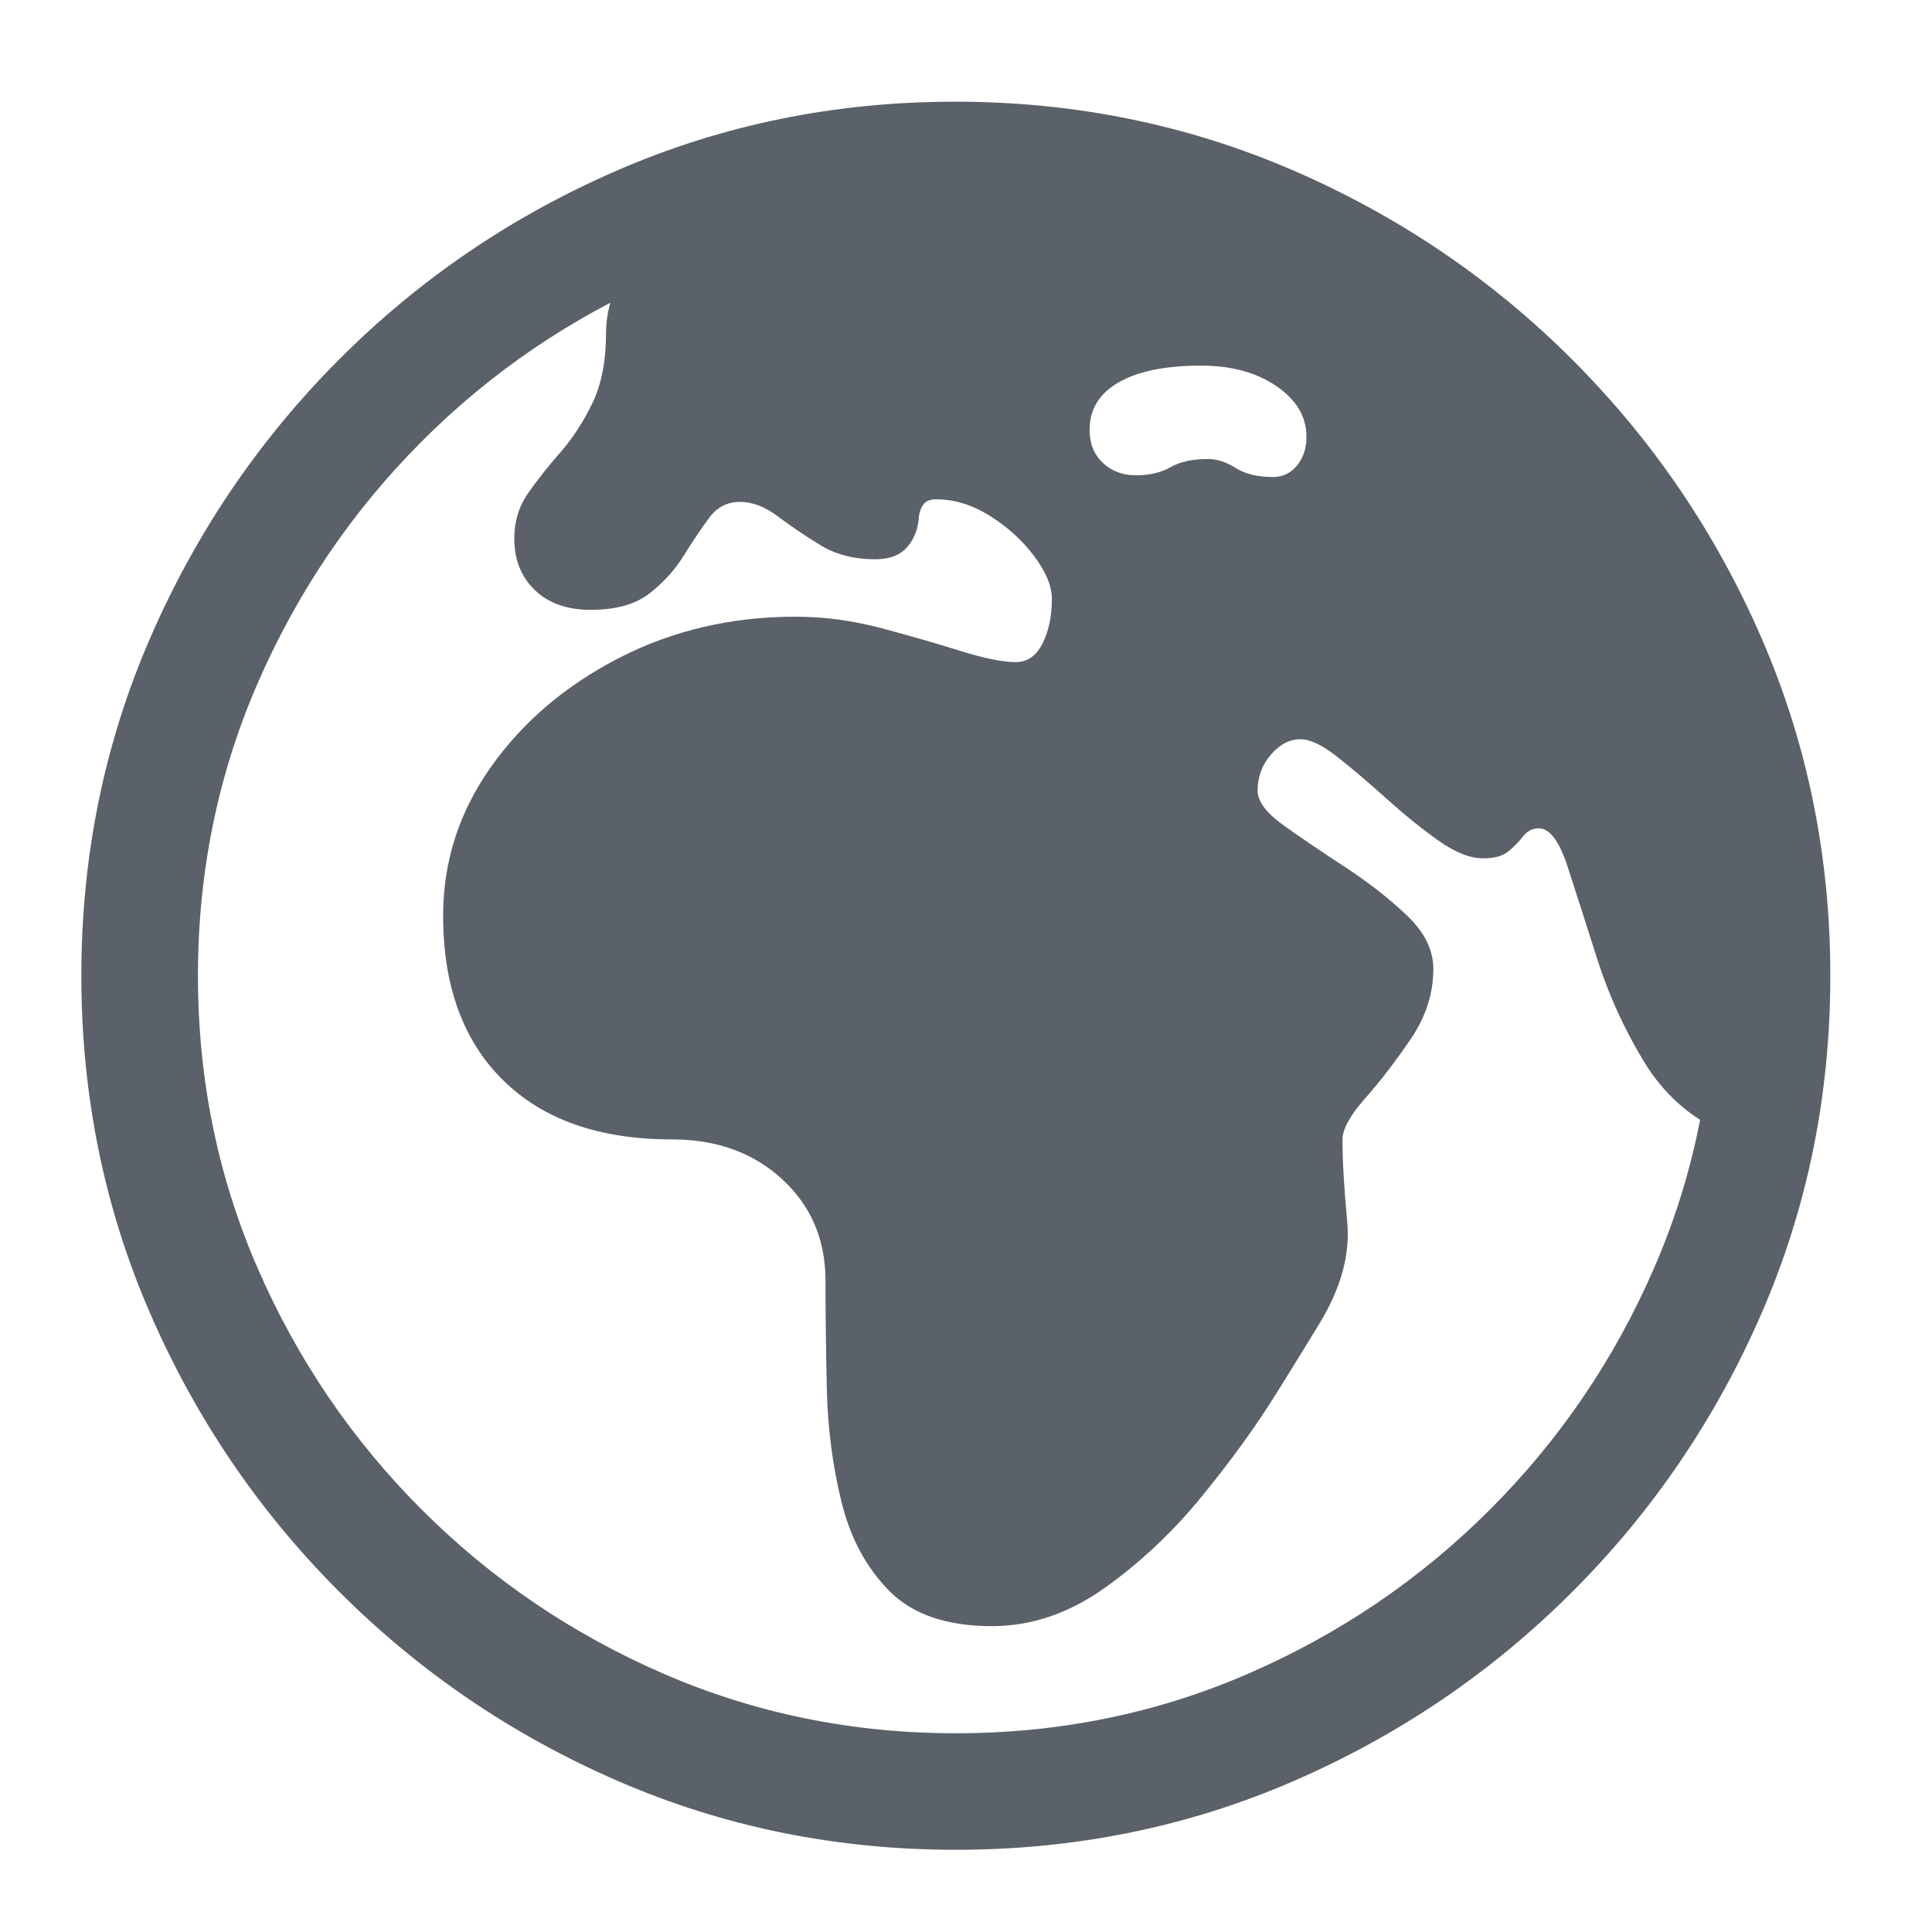 <?xml version="1.0" encoding="UTF-8"?>
<svg xmlns="http://www.w3.org/2000/svg" width="95" height="95" viewBox="0 0 95 95" fill="none">
  <g clip-path="url(#clip0_526_345)">
    <path d="M48.771 79.96C50.71 79.96 52.558 79.335 54.314 78.085C56.071 76.835 57.666 75.332 59.099 73.577C60.532 71.821 61.748 70.143 62.745 68.542C63.743 66.94 64.453 65.788 64.875 65.086C65.943 63.345 66.399 61.666 66.244 60.051C66.09 58.436 66.013 57.094 66.013 56.027C66.013 55.521 66.385 54.847 67.13 54.004C67.874 53.162 68.619 52.193 69.364 51.097C70.109 50.001 70.481 48.85 70.481 47.642C70.481 46.715 70.046 45.837 69.175 45.008C68.303 44.18 67.298 43.393 66.16 42.649C65.022 41.904 64.017 41.223 63.146 40.605C62.275 39.987 61.839 39.411 61.839 38.877C61.839 38.203 62.057 37.613 62.493 37.108C62.928 36.602 63.413 36.349 63.947 36.349C64.425 36.349 65.036 36.644 65.781 37.234C66.525 37.824 67.327 38.505 68.184 39.278C69.041 40.05 69.884 40.731 70.713 41.321C71.542 41.911 72.28 42.206 72.926 42.206C73.488 42.206 73.91 42.087 74.191 41.848C74.472 41.609 74.711 41.364 74.908 41.111C75.104 40.858 75.357 40.731 75.667 40.731C76.201 40.731 76.671 41.356 77.079 42.606C77.486 43.857 77.971 45.367 78.533 47.136C79.095 48.906 79.861 50.592 80.831 52.193C81.801 53.794 83.114 54.959 84.772 55.69C85.672 54.623 86.381 53.471 86.901 52.235C87.421 50.999 87.681 49.58 87.681 47.979C87.681 42.501 86.627 37.311 84.519 32.41C82.412 27.508 79.489 23.175 75.751 19.41C72.013 15.646 67.685 12.69 62.767 10.541C57.848 8.392 52.579 7.317 46.958 7.317C42.77 7.345 39.426 7.816 36.925 8.729C34.423 9.642 32.61 10.794 31.486 12.184C30.362 13.575 29.8 14.972 29.8 16.377C29.8 17.753 29.575 18.905 29.125 19.832C28.676 20.759 28.149 21.567 27.545 22.255C26.94 22.943 26.413 23.61 25.964 24.256C25.514 24.902 25.289 25.647 25.289 26.489C25.289 27.529 25.626 28.372 26.301 29.018C26.976 29.664 27.889 29.987 29.041 29.987C30.278 29.987 31.24 29.72 31.929 29.186C32.617 28.652 33.179 28.034 33.615 27.332C34.051 26.63 34.465 26.012 34.859 25.478C35.252 24.944 35.758 24.678 36.376 24.678C36.995 24.678 37.62 24.916 38.252 25.394C38.885 25.871 39.58 26.342 40.339 26.805C41.098 27.269 41.997 27.501 43.037 27.501C43.74 27.501 44.267 27.297 44.618 26.89C44.969 26.482 45.159 25.97 45.187 25.352C45.243 25.071 45.335 24.867 45.461 24.741C45.588 24.614 45.777 24.551 46.03 24.551C46.93 24.551 47.815 24.825 48.686 25.373C49.557 25.921 50.281 26.581 50.857 27.353C51.434 28.126 51.722 28.821 51.722 29.439C51.722 30.31 51.567 31.047 51.258 31.651C50.949 32.255 50.513 32.557 49.951 32.557C49.304 32.557 48.398 32.374 47.232 32.009C46.065 31.644 44.773 31.272 43.353 30.893C41.934 30.513 40.522 30.324 39.117 30.324C35.969 30.324 33.081 30.998 30.453 32.346C27.826 33.695 25.725 35.478 24.151 37.698C22.577 39.917 21.79 42.361 21.79 45.029C21.79 48.484 22.774 51.181 24.741 53.119C26.709 55.058 29.477 56.027 33.046 56.027C35.238 56.027 37.044 56.68 38.463 57.986C39.883 59.293 40.592 60.957 40.592 62.979C40.592 64.553 40.613 66.308 40.655 68.246C40.697 70.185 40.936 72.046 41.372 73.829C41.808 75.613 42.594 77.081 43.733 78.233C44.871 79.384 46.55 79.96 48.771 79.96ZM59.394 22.571C58.635 22.571 58.024 22.704 57.56 22.971C57.096 23.238 56.527 23.371 55.853 23.371C55.206 23.371 54.665 23.168 54.23 22.76C53.794 22.353 53.577 21.812 53.577 21.138C53.577 20.127 54.054 19.347 55.01 18.799C55.965 18.252 57.314 17.978 59.057 17.978C60.546 17.978 61.783 18.315 62.767 18.989C63.75 19.663 64.242 20.492 64.242 21.475C64.242 22.037 64.088 22.508 63.779 22.887C63.469 23.266 63.076 23.456 62.598 23.456C61.839 23.456 61.228 23.308 60.764 23.013C60.3 22.718 59.844 22.571 59.394 22.571ZM47 90.958C52.874 90.958 58.404 89.834 63.589 87.587C68.774 85.34 73.348 82.236 77.311 78.275C81.273 74.314 84.379 69.742 86.627 64.559C88.876 59.377 90 53.85 90 47.979C90 42.108 88.876 36.581 86.627 31.398C84.379 26.215 81.273 21.644 77.311 17.683C73.348 13.722 68.767 10.618 63.568 8.371C58.368 6.124 52.832 5 46.958 5C41.084 5 35.554 6.124 30.369 8.371C25.184 10.618 20.617 13.722 16.668 17.683C12.719 21.644 9.621 26.215 7.373 31.398C5.124 36.581 4 42.108 4 47.979C4 53.85 5.124 59.377 7.373 64.559C9.621 69.742 12.726 74.314 16.689 78.275C20.652 82.236 25.226 85.34 30.411 87.587C35.596 89.834 41.126 90.958 47 90.958ZM47 85.228C41.913 85.228 37.121 84.251 32.624 82.299C28.128 80.347 24.165 77.657 20.736 74.23C17.308 70.803 14.617 66.842 12.663 62.347C10.71 57.853 9.733 53.063 9.733 47.979C9.733 42.895 10.71 38.105 12.663 33.61C14.617 29.116 17.3 25.155 20.715 21.728C24.13 18.301 28.086 15.611 32.582 13.659C37.079 11.707 41.871 10.73 46.958 10.73C52.045 10.73 56.837 11.707 61.333 13.659C65.83 15.611 69.8 18.301 73.242 21.728C76.685 25.155 79.383 29.116 81.337 33.61C83.29 38.105 84.267 42.895 84.267 47.979C84.267 53.063 83.29 57.853 81.337 62.347C79.383 66.842 76.692 70.803 73.263 74.23C69.835 77.657 65.872 80.347 61.375 82.299C56.879 84.251 52.087 85.228 47 85.228Z" fill="#5A6168"></path>
  </g>
  <defs>
    <clipPath id="clip0_526_345">
      <rect width="86" height="86" fill="white" transform="translate(4 5)"></rect>
    </clipPath>
  </defs>
</svg>
